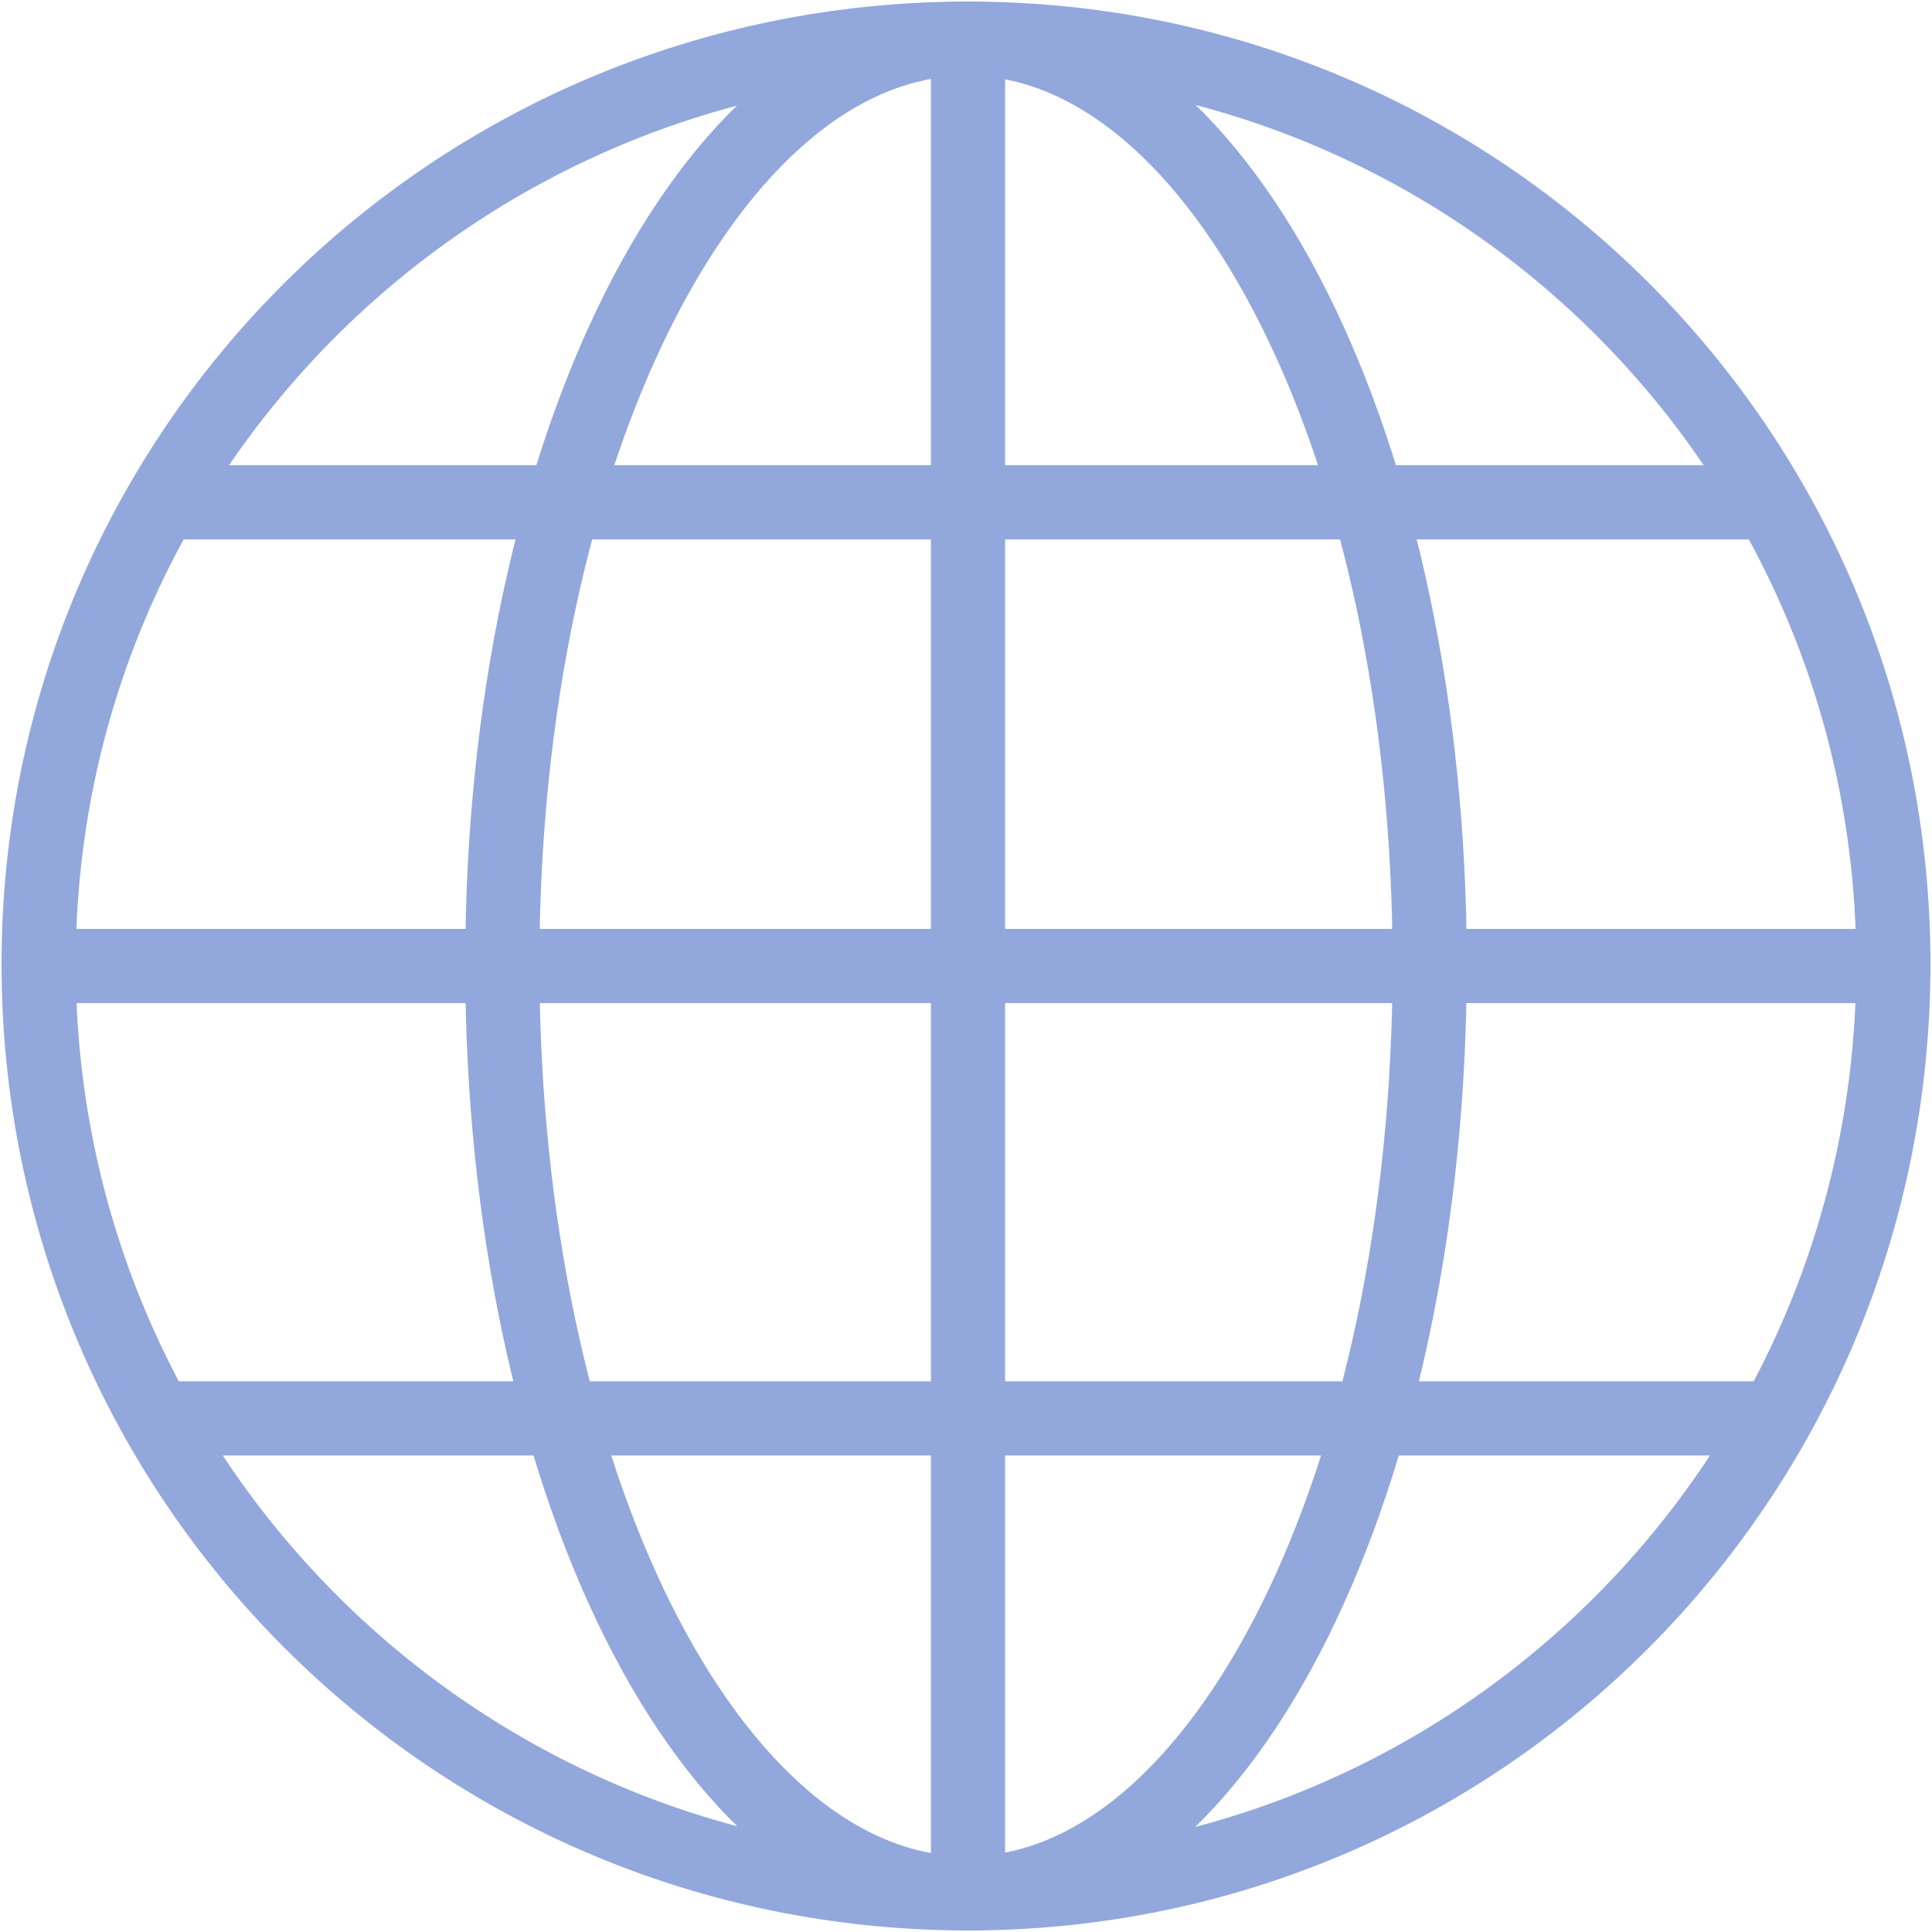 <svg width="100" height="100" viewBox="0 0 100 100" fill="none" xmlns="http://www.w3.org/2000/svg">
<g clip-path="url(#clip0_204_24)">
<path d="M50.104 98C76.608 98 98 76.504 98 49.896C98 23.392 76.608 2 50.104 2M50.104 98C23.496 98 2 76.504 2 49.896C2 23.392 23.496 2 50.104 2M50.104 98V2M91.648 26H8.383M91.916 73.416H8.115M2.259 50H97.74" stroke="#92A7DC" stroke-width="3.84" stroke-linecap="round" stroke-linejoin="round"/>
<path d="M50.052 98C63.305 98 74 76.504 74 49.896C74 23.392 63.305 2 50.052 2C36.747 2 26 23.392 26 49.896C26 76.504 36.747 98 50.052 98Z" stroke="#92A7DC" stroke-width="3.84" stroke-linecap="round" stroke-linejoin="round"/>
</g>
<defs>
<clipPath id="clip0_204_24">
<rect width="100" height="100" fill="white"/>
</clipPath>
</defs>
</svg>
